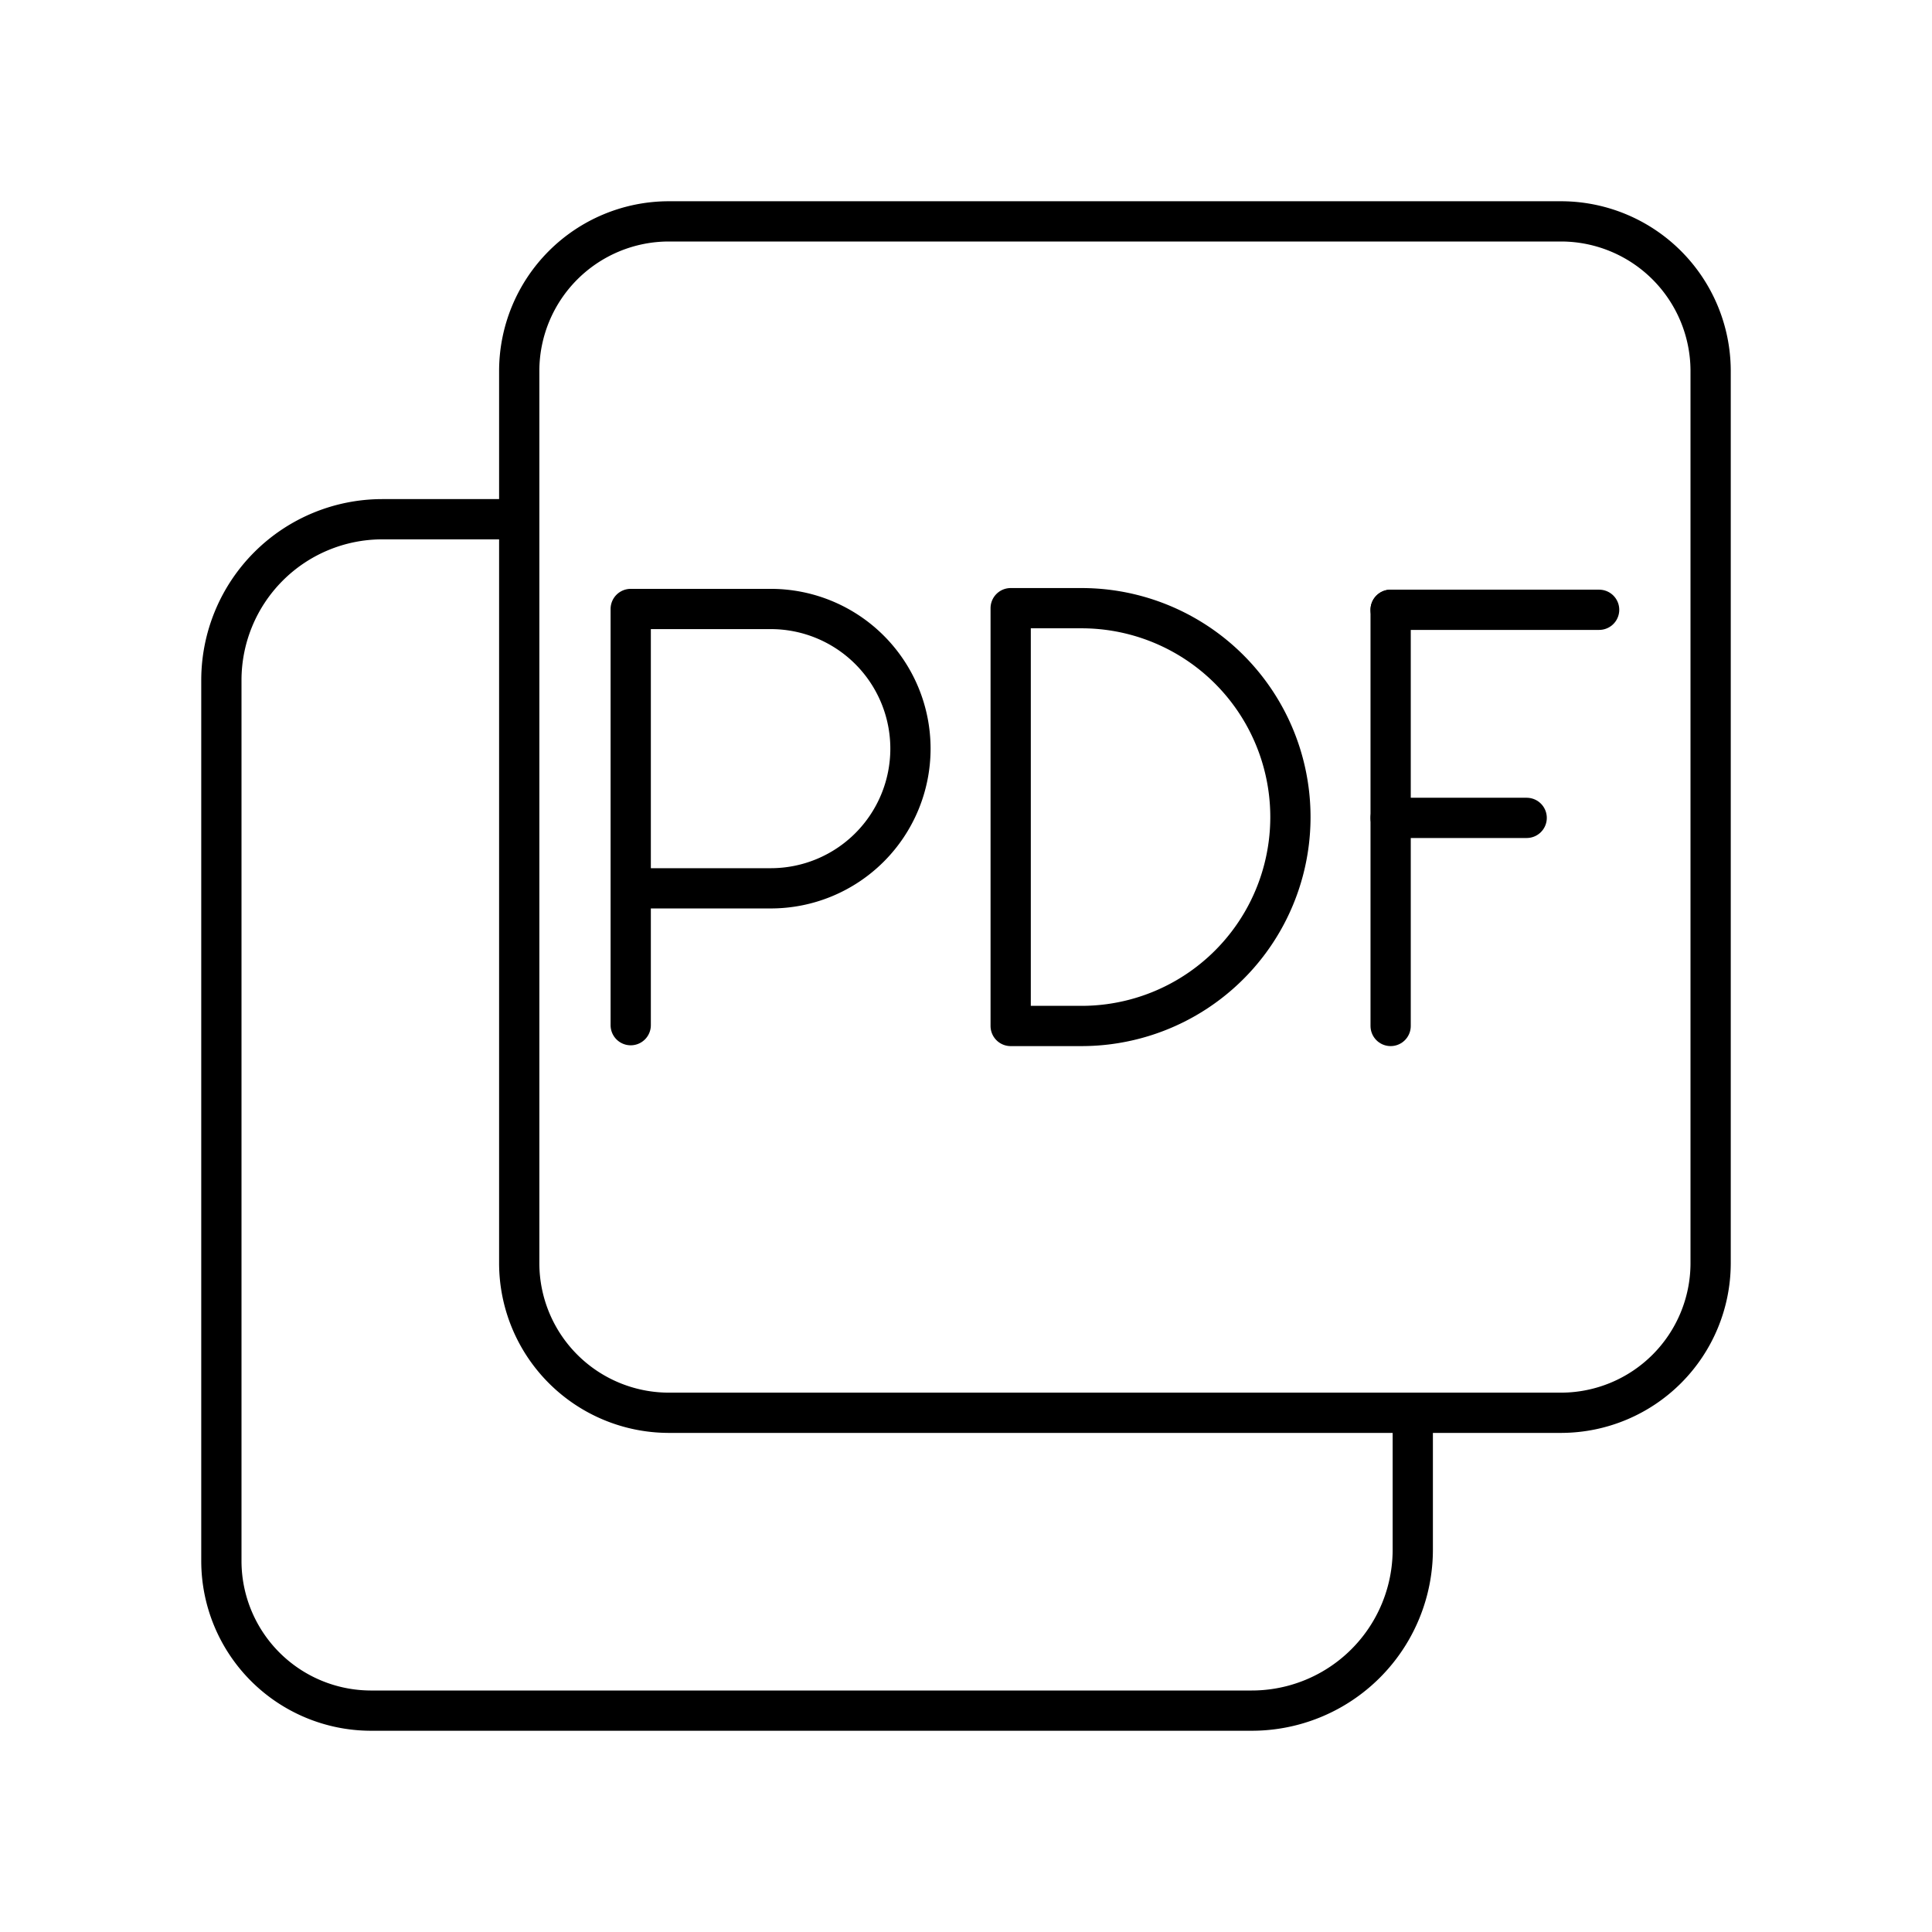 <?xml version="1.0" encoding="utf-8"?><!-- Скачано с сайта svg4.ru / Downloaded from svg4.ru -->
<svg width="800px" height="800px" viewBox="0 0 48 48" id="Layer_2" data-name="Layer 2" xmlns="http://www.w3.org/2000/svg"><defs><style>.cls-1{fill:none;stroke:#000000;stroke-linecap:round;stroke-linejoin:round;}</style></defs><path class="cls-1" d="M16.6,5.5a3.72,3.72,0,0,0-3.7,3.7V31.4a3.72,3.72,0,0,0,3.7,3.7H38.8a3.72,3.72,0,0,0,3.7-3.7V9.2a3.72,3.72,0,0,0-3.7-3.7Zm-3.7,7.4H9.5a4,4,0,0,0-4,4V38.8a3.72,3.72,0,0,0,3.7,3.7H31.1a4,4,0,0,0,4-4V35.1"/><line class="cls-1" x1="34.55" y1="15.15" x2="39.73" y2="15.15"/><line class="cls-1" x1="34.55" y1="20.32" x2="37.93" y2="20.32"/><line class="cls-1" x1="34.55" y1="15.15" x2="34.55" y2="25.49"/><path class="cls-1" d="M15.67,25.47V15.13h3.48a3.47,3.47,0,1,1,0,6.94H15.67"/><path class="cls-1" d="M25.11,25.49V15.11h1.76a5.19,5.19,0,0,1,5.19,5.19h0a5.19,5.19,0,0,1-5.19,5.19Z"/></svg>